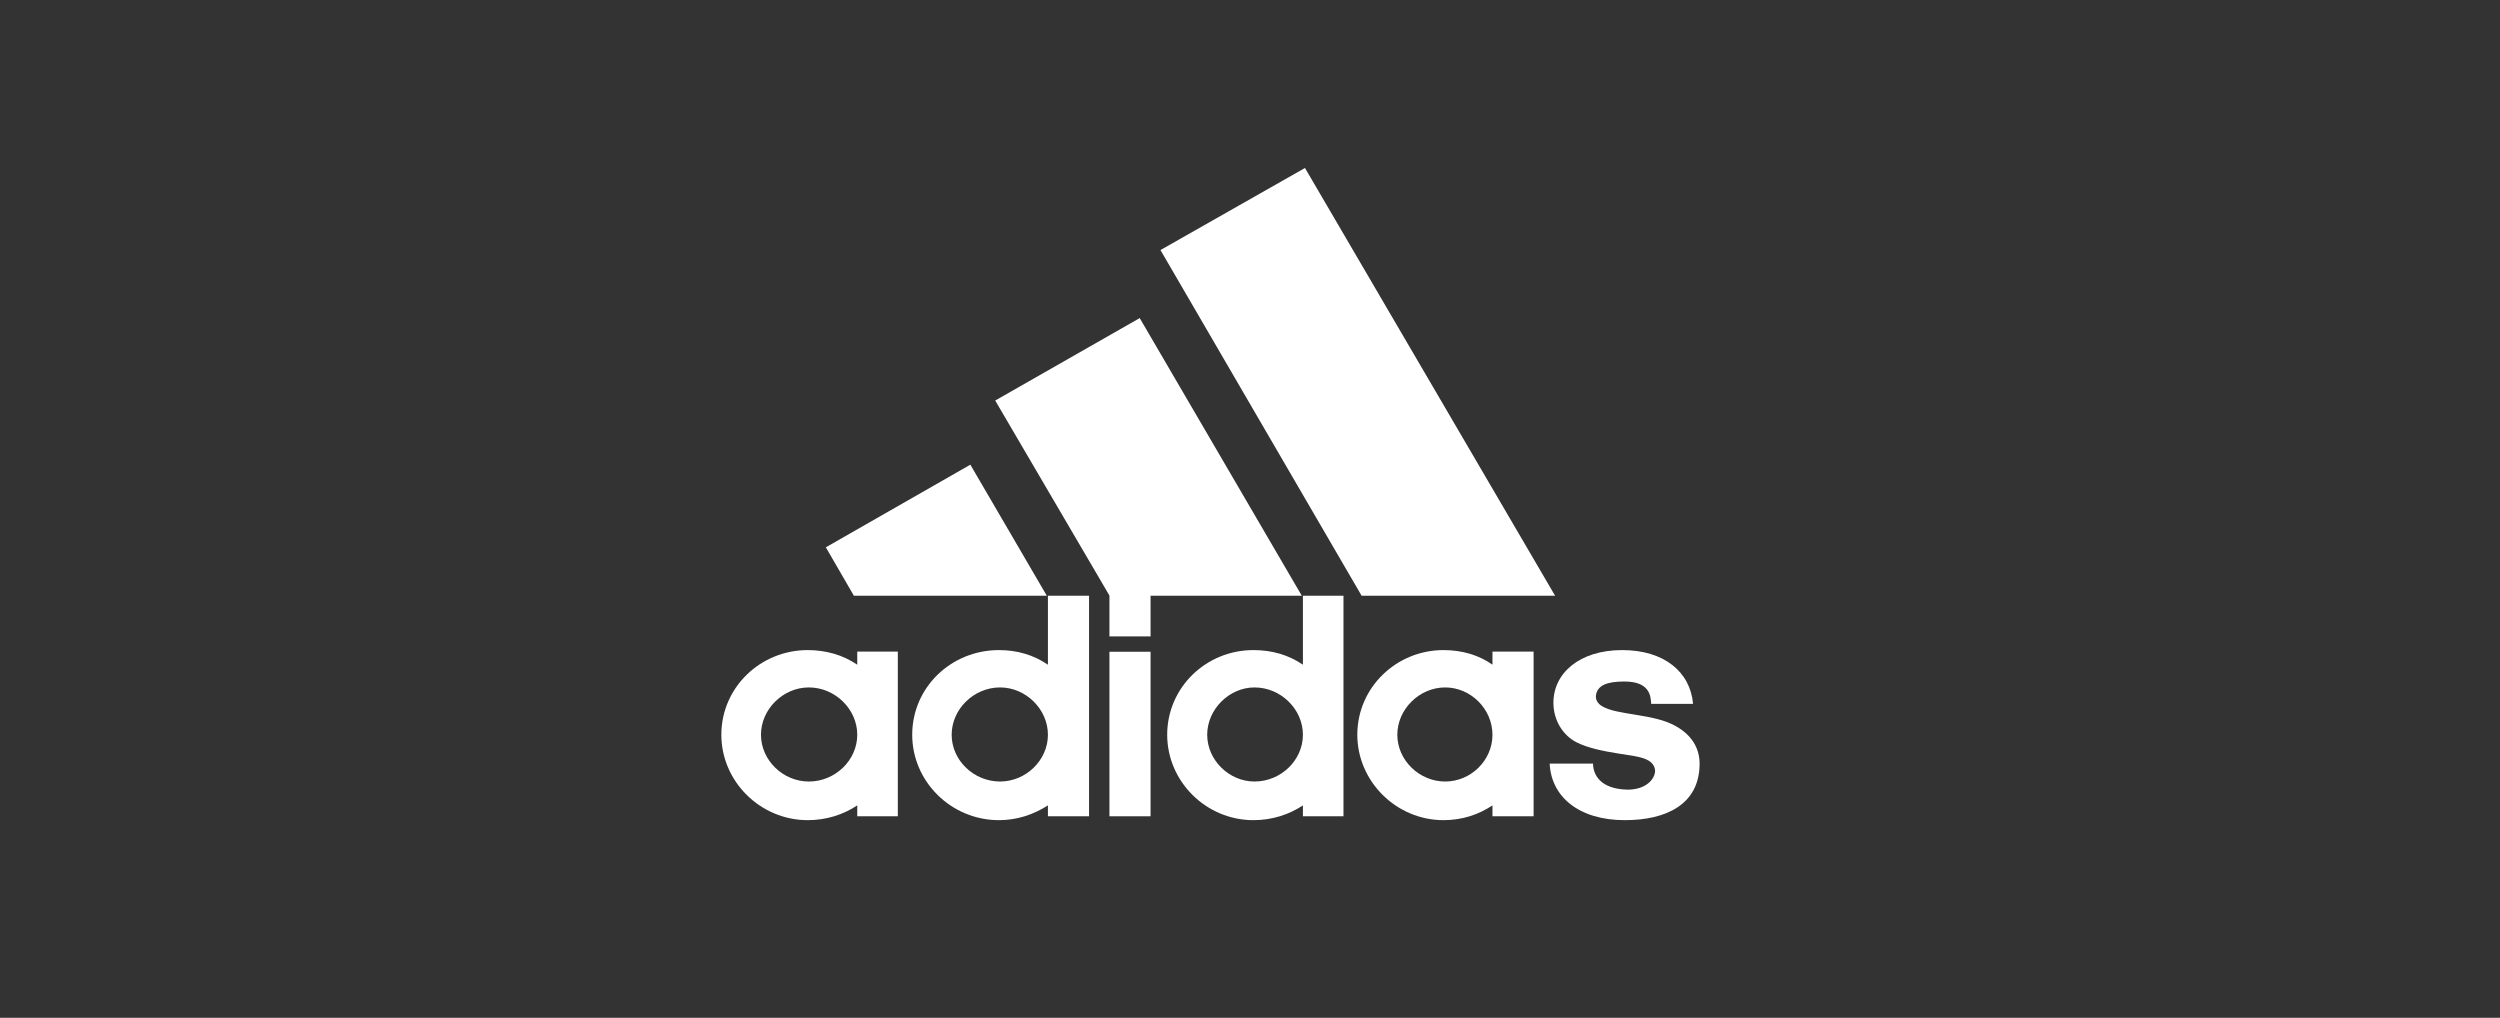 <svg width="253" height="103" viewBox="0 0 253 103" fill="none" xmlns="http://www.w3.org/2000/svg">
<rect x="0" y="0" width="253" height="103" fill="#333333" stroke="none"/>
<g clip-path="url(#clip0_222_109)">
<path d="M137.796 60.289L117.439 25.306L132.063 17L157.376 60.289H137.796Z" fill="white"/>
<path d="M83.575 55.388L98.199 47.026L105.937 60.289H86.413L83.575 55.388Z" fill="white"/>
<path d="M112.275 82.607H116.437V65.957H112.275V82.607Z" fill="white"/>
<path d="M164.433 83C159.779 83 156.979 80.624 156.827 77.275H161.217C161.217 78.323 161.879 79.857 164.716 79.913C166.608 79.913 167.497 78.809 167.497 77.986C167.384 76.677 165.719 76.565 163.941 76.284C162.162 76.003 160.649 75.685 159.552 75.124C158.152 74.413 157.206 72.879 157.206 71.121C157.206 68.146 159.817 65.789 164.168 65.789C168.387 65.789 171.054 67.978 171.338 71.233H167.1C167.062 70.354 166.892 68.969 164.395 68.969C162.711 68.969 161.595 69.306 161.5 70.466C161.5 72.168 165 72.056 167.724 72.767C170.335 73.422 172 75.031 172 77.275C172 81.41 168.614 83 164.433 83Z" fill="white"/>
<path d="M100.715 40.534L115.339 32.19L131.742 60.289H116.437V64.405H112.275V60.27L100.715 40.534Z" fill="white"/>
<path fill-rule="evenodd" clip-rule="evenodd" d="M101.094 83C96.251 83 92.316 79.09 92.316 74.357C92.316 69.568 96.251 65.789 101.094 65.789C102.929 65.789 104.594 66.275 106.05 67.267V60.289H110.212V82.607H106.05V81.503C104.594 82.439 102.929 83 101.094 83ZM96.308 74.357C96.308 76.939 98.54 79.09 101.207 79.09C103.818 79.09 106.05 76.939 106.05 74.357C106.05 71.775 103.818 69.568 101.207 69.568C98.54 69.568 96.308 71.775 96.308 74.357Z" fill="white"/>
<path fill-rule="evenodd" clip-rule="evenodd" d="M131.855 60.289H135.96V82.607H131.855V81.503C130.455 82.439 128.734 83 126.842 83C122.055 83 118.12 79.09 118.12 74.357C118.12 69.568 122.055 65.789 126.842 65.789C128.734 65.789 130.398 66.275 131.855 67.267V60.289ZM122.169 74.357C122.169 76.939 124.401 79.09 126.955 79.09C129.623 79.09 131.855 76.939 131.855 74.357C131.855 71.775 129.623 69.568 126.955 69.568C124.401 69.568 122.169 71.775 122.169 74.357Z" fill="white"/>
<path fill-rule="evenodd" clip-rule="evenodd" d="M146.082 83C141.314 83 137.36 79.09 137.36 74.357C137.36 69.568 141.314 65.789 146.082 65.789C147.917 65.789 149.638 66.275 151.038 67.267V65.939H155.2V82.607H151.038V81.503C149.638 82.439 147.974 83 146.082 83ZM141.409 74.357C141.409 76.939 143.641 79.09 146.252 79.09C148.863 79.09 151.038 76.939 151.038 74.357C151.038 71.775 148.863 69.568 146.252 69.568C143.641 69.568 141.409 71.775 141.409 74.357Z" fill="white"/>
<path fill-rule="evenodd" clip-rule="evenodd" d="M77.011 74.357C77.011 76.939 79.243 79.09 81.854 79.09C84.521 79.09 86.754 76.939 86.754 74.357C86.754 71.775 84.521 69.568 81.854 69.568C79.243 69.568 77.011 71.775 77.011 74.357ZM81.74 83C76.954 83 73 79.09 73 74.357C73 69.568 76.954 65.789 81.74 65.789C83.575 65.789 85.297 66.275 86.754 67.267V65.939H90.859V82.607H86.754V81.503C85.354 82.439 83.632 83 81.74 83Z" fill="white"/>
</g>
<defs>
<clipPath id="clip0_222_109">
<rect width="99" height="66" fill="white" transform="translate(73 17)"/>
</clipPath>
</defs>
</svg>
